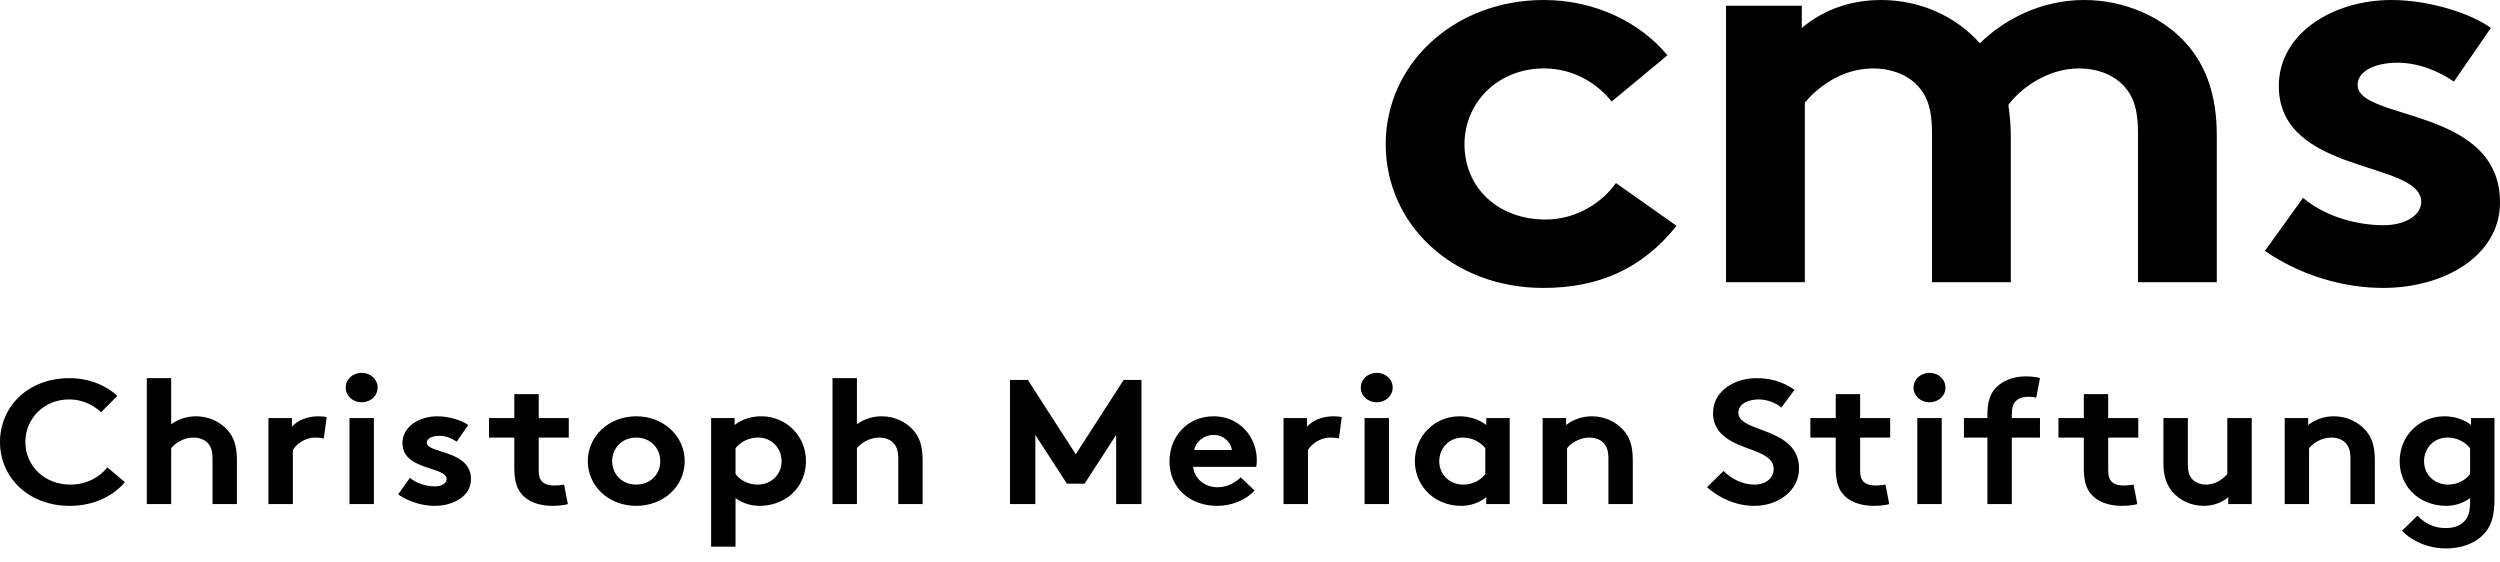 <?xml version="1.0" encoding="UTF-8"?>
<svg xmlns="http://www.w3.org/2000/svg" xmlns:xlink="http://www.w3.org/1999/xlink" width="1280px" height="288px" viewBox="0 0 200 45" version="1.1">
  <title>CMS-Logo</title>
  <desc>Created with Sketch.</desc>
  <g id="CMS-Logo" stroke="none" stroke-width="1" fill="none" fill-rule="evenodd">
    <g id="cms_Logo_sw-2" fill="#000000">
      <g id="cms_Logo_sw">
        <g id="Group-3" transform="translate(0, 29.616)">
          <path d="M5.528,2.337 C6.566,2.337 7.452,2.764 8.083,3.36 L9.39,2.054 C8.444,1.188 7.106,0.637 5.543,0.637 C2.267,0.637 0,2.893 0,5.746 C0,8.598 2.298,10.852 5.574,10.852 C7.498,10.852 9.06,10.073 9.992,8.954 L8.593,7.774 C7.977,8.528 6.985,9.152 5.618,9.152 C3.59,9.152 2.028,7.676 2.028,5.746 C2.028,3.857 3.53,2.337 5.528,2.337 Z M13.694,6.24 C13.966,5.887 14.642,5.39 15.468,5.39 C15.92,5.39 16.311,5.531 16.566,5.774 C16.837,6.028 17.002,6.383 17.002,7.063 L17.002,10.711 L18.954,10.711 L18.954,7.205 C18.954,6.028 18.685,5.331 18.203,4.794 C17.603,4.114 16.686,3.687 15.68,3.687 C14.927,3.687 14.236,3.928 13.694,4.325 L13.694,0.637 L11.743,0.637 L11.743,10.711 L13.694,10.711 L13.694,6.24 Z M26.133,3.743 C25.922,3.717 25.758,3.687 25.472,3.687 C24.585,3.687 23.789,4.014 23.353,4.525 L23.353,3.831 L21.476,3.831 L21.476,10.711 L23.428,10.711 L23.428,6.385 C23.668,5.972 24.345,5.39 25.202,5.39 C25.486,5.39 25.772,5.419 25.907,5.46 L26.133,3.743 Z M27.958,10.711 L29.909,10.711 L29.909,3.831 L27.958,3.831 L27.958,10.711 Z M27.657,1.389 C27.657,2.056 28.228,2.567 28.933,2.567 C29.639,2.567 30.21,2.056 30.21,1.389 C30.21,0.723 29.639,0.211 28.933,0.211 C28.228,0.211 27.657,0.723 27.657,1.389 Z M31.849,9.932 C32.706,10.526 33.771,10.852 34.779,10.852 C36.312,10.852 37.678,10.046 37.678,8.727 C37.678,6.342 34.146,6.695 34.146,5.801 C34.146,5.446 34.598,5.248 35.14,5.248 C35.667,5.248 36.163,5.46 36.537,5.717 L37.454,4.381 C36.972,4.029 35.937,3.687 34.989,3.687 C33.546,3.687 32.195,4.51 32.195,5.83 C32.195,8.045 35.727,7.676 35.727,8.713 C35.727,9.052 35.32,9.295 34.793,9.295 C34.057,9.295 33.291,9.038 32.795,8.611 L31.849,9.932 Z M45.127,9.152 C44.992,9.18 44.616,9.224 44.33,9.224 C43.85,9.224 43.535,9.095 43.338,8.883 C43.174,8.697 43.099,8.442 43.099,8.017 L43.099,5.39 L45.502,5.39 L45.502,3.831 L43.099,3.831 L43.099,1.914 L41.146,1.914 L41.146,3.831 L39.119,3.831 L39.119,5.39 L41.146,5.39 L41.146,7.804 C41.146,8.783 41.312,9.393 41.688,9.861 C42.182,10.485 43.039,10.852 44.21,10.852 C44.587,10.852 45.172,10.797 45.428,10.711 L45.127,9.152 Z M47.023,7.278 C47.023,9.266 48.689,10.852 50.899,10.852 C53.109,10.852 54.776,9.266 54.776,7.278 C54.776,5.29 53.109,3.687 50.899,3.687 C48.689,3.687 47.023,5.29 47.023,7.278 Z M48.974,7.278 C48.974,6.24 49.756,5.39 50.899,5.39 C52.041,5.39 52.823,6.24 52.823,7.278 C52.823,8.315 52.041,9.152 50.899,9.152 C49.756,9.152 48.974,8.315 48.974,7.278 Z M56.891,14.117 L58.842,14.117 L58.842,10.23 C59.429,10.654 60.06,10.852 60.797,10.852 C61.88,10.852 62.917,10.399 63.563,9.689 C64.133,9.067 64.478,8.214 64.478,7.278 C64.478,5.248 62.886,3.687 60.902,3.687 C60.076,3.687 59.338,3.942 58.767,4.382 L58.767,3.831 L56.891,3.831 L56.891,14.117 Z M58.842,6.242 C59.249,5.729 59.896,5.39 60.647,5.39 C61.79,5.39 62.527,6.285 62.527,7.278 C62.527,8.356 61.699,9.152 60.602,9.152 C59.865,9.152 59.22,8.811 58.842,8.301 L58.842,6.242 Z M68.553,6.24 C68.823,5.887 69.499,5.39 70.327,5.39 C70.777,5.39 71.169,5.531 71.424,5.774 C71.694,6.028 71.86,6.383 71.86,7.063 L71.86,10.711 L73.811,10.711 L73.811,7.205 C73.811,6.028 73.541,5.331 73.062,4.794 C72.46,4.114 71.545,3.687 70.537,3.687 C69.785,3.687 69.093,3.928 68.553,4.325 L68.553,0.637 L66.6,0.637 L66.6,10.711 L68.553,10.711 L68.553,6.24 Z M82.228,0.78 L80.802,0.78 L80.802,10.711 L82.828,10.711 L82.828,5.178 L85.353,9.08 L86.766,9.08 L89.291,5.178 L89.291,10.711 L91.319,10.711 L91.319,0.78 L89.893,0.78 L86.06,6.724 L82.228,0.78 Z M99.252,8.57 C98.907,8.923 98.246,9.364 97.42,9.364 C96.382,9.364 95.556,8.697 95.45,7.731 L100.499,7.731 C100.53,7.575 100.545,7.389 100.545,7.205 C100.545,5.29 99.117,3.687 97.104,3.687 C94.94,3.687 93.558,5.362 93.558,7.278 C93.558,9.434 95.195,10.852 97.374,10.852 C98.501,10.852 99.659,10.414 100.364,9.62 L99.252,8.57 Z M95.54,6.385 C95.631,5.76 96.293,5.176 97.104,5.176 C97.899,5.176 98.486,5.774 98.546,6.385 L95.54,6.385 Z M107.343,3.743 C107.13,3.717 106.964,3.687 106.678,3.687 C105.792,3.687 104.995,4.014 104.561,4.525 L104.561,3.831 L102.683,3.831 L102.683,10.711 L104.637,10.711 L104.637,6.385 C104.876,5.972 105.553,5.39 106.408,5.39 C106.694,5.39 106.98,5.419 107.115,5.46 L107.343,3.743 Z M109.166,10.711 L111.117,10.711 L111.117,3.831 L109.166,3.831 L109.166,10.711 Z M108.863,1.389 C108.863,2.056 109.436,2.567 110.14,2.567 C110.847,2.567 111.416,2.056 111.416,1.389 C111.416,0.723 110.847,0.211 110.14,0.211 C109.436,0.211 108.863,0.723 108.863,1.389 Z M118.823,8.301 C118.447,8.811 117.8,9.152 117.065,9.152 C115.967,9.152 115.14,8.356 115.14,7.278 C115.14,6.285 115.876,5.39 117.02,5.39 C117.771,5.39 118.416,5.729 118.823,6.24 L118.823,8.301 Z M120.776,3.831 L118.899,3.831 L118.899,4.382 C118.327,3.942 117.59,3.687 116.766,3.687 C114.779,3.687 113.189,5.248 113.189,7.278 C113.189,8.214 113.548,9.067 114.12,9.689 C114.764,10.399 115.787,10.852 116.868,10.852 C117.603,10.852 118.298,10.641 118.899,10.159 L118.899,10.711 L120.776,10.711 L120.776,3.831 Z M125.366,10.711 L125.366,6.24 C125.636,5.887 126.312,5.39 127.137,5.39 C127.59,5.39 127.98,5.531 128.236,5.774 C128.506,6.028 128.673,6.383 128.673,7.063 L128.673,10.711 L130.624,10.711 L130.624,7.205 C130.624,6.028 130.354,5.331 129.873,4.794 C129.273,4.114 128.356,3.687 127.35,3.687 C126.537,3.687 125.846,3.958 125.289,4.382 L125.289,3.831 L123.411,3.831 L123.411,10.711 L125.366,10.711 Z M136.559,9.364 C137.642,10.301 138.95,10.852 140.361,10.852 C142.257,10.852 143.924,9.633 143.924,7.874 C143.924,4.525 139.068,5.02 139.068,3.416 C139.068,2.649 139.927,2.337 140.691,2.337 C141.384,2.337 142.091,2.622 142.512,2.991 L143.563,1.571 C142.572,0.878 141.58,0.637 140.514,0.637 C138.769,0.637 137.042,1.658 137.042,3.43 C137.042,4.553 137.702,5.235 138.528,5.689 C139.941,6.469 141.896,6.624 141.896,7.902 C141.896,8.627 141.265,9.152 140.361,9.152 C139.398,9.152 138.485,8.684 137.883,8.059 L136.559,9.364 Z M150.839,9.152 C150.704,9.18 150.328,9.224 150.042,9.224 C149.559,9.224 149.246,9.095 149.05,8.883 C148.883,8.697 148.81,8.442 148.81,8.017 L148.81,5.39 L151.215,5.39 L151.215,3.831 L148.81,3.831 L148.81,1.914 L146.859,1.914 L146.859,3.831 L144.829,3.831 L144.829,5.39 L146.859,5.39 L146.859,7.804 C146.859,8.783 147.023,9.393 147.397,9.861 C147.894,10.485 148.748,10.852 149.922,10.852 C150.298,10.852 150.885,10.797 151.14,10.711 L150.839,9.152 Z M153.385,10.711 L155.337,10.711 L155.337,3.831 L153.385,3.831 L153.385,10.711 Z M153.083,1.389 C153.083,2.056 153.655,2.567 154.361,2.567 C155.067,2.567 155.637,2.056 155.637,1.389 C155.637,0.723 155.067,0.211 154.361,0.211 C153.655,0.211 153.083,0.723 153.083,1.389 Z M163.198,0.623 C162.793,0.523 162.433,0.496 162.042,0.496 C161.05,0.496 160.285,0.835 159.774,1.302 C159.263,1.772 158.993,2.438 158.993,3.545 L158.993,3.831 L157.115,3.831 L157.115,5.39 L158.993,5.39 L158.993,10.711 L160.943,10.711 L160.943,5.39 L163.198,5.39 L163.198,3.831 L160.943,3.831 L160.943,3.616 C160.943,2.976 161.05,2.721 161.213,2.523 C161.455,2.254 161.831,2.125 162.312,2.125 C162.493,2.125 162.733,2.154 162.899,2.197 L163.198,0.623 Z M170.686,9.152 C170.55,9.18 170.174,9.224 169.888,9.224 C169.408,9.224 169.093,9.095 168.898,8.883 C168.732,8.697 168.657,8.442 168.657,8.017 L168.657,5.39 L171.062,5.39 L171.062,3.831 L168.657,3.831 L168.657,1.914 L166.704,1.914 L166.704,3.831 L164.676,3.831 L164.676,5.39 L166.704,5.39 L166.704,7.804 C166.704,8.783 166.87,9.393 167.244,9.861 C167.741,10.485 168.597,10.852 169.769,10.852 C170.145,10.852 170.73,10.797 170.985,10.711 L170.686,9.152 Z M178.185,3.831 L178.185,8.301 C177.915,8.627 177.314,9.152 176.488,9.152 C176.111,9.152 175.689,9.038 175.389,8.727 C175.164,8.484 175.029,8.174 175.029,7.549 L175.029,3.831 L173.075,3.831 L173.075,7.478 C173.075,8.499 173.345,9.209 173.813,9.748 C174.382,10.414 175.285,10.852 176.291,10.852 C176.998,10.852 177.689,10.641 178.262,10.159 L178.262,10.711 L180.138,10.711 L180.138,3.831 L178.185,3.831 Z M184.725,10.711 L184.725,6.24 C184.997,5.887 185.673,5.39 186.501,5.39 C186.953,5.39 187.343,5.531 187.598,5.774 C187.87,6.028 188.036,6.383 188.036,7.063 L188.036,10.711 L189.987,10.711 L189.987,7.205 C189.987,6.028 189.717,5.331 189.236,4.794 C188.636,4.114 187.719,3.687 186.712,3.687 C185.899,3.687 185.208,3.958 184.652,4.382 L184.652,3.831 L182.776,3.831 L182.776,10.711 L184.725,10.711 Z M199.559,3.831 L197.683,3.831 L197.683,4.382 C197.112,3.942 196.374,3.687 195.548,3.687 C193.564,3.687 191.972,5.248 191.972,7.278 C191.972,8.214 192.315,9.067 192.888,9.689 C193.532,10.399 194.571,10.852 195.654,10.852 C196.39,10.852 197.021,10.654 197.608,10.23 L197.608,10.457 C197.608,11.337 197.457,11.762 197.156,12.076 C196.826,12.443 196.299,12.629 195.668,12.629 C194.465,12.629 193.789,12.033 193.397,11.635 L192.167,12.842 C192.888,13.636 194.239,14.259 195.668,14.259 C197.067,14.259 198.237,13.75 198.899,12.885 C199.333,12.303 199.559,11.564 199.559,10.33 L199.559,3.831 Z M197.608,8.301 C197.231,8.811 196.584,9.152 195.849,9.152 C194.75,9.152 193.924,8.356 193.924,7.278 C193.924,6.285 194.66,5.39 195.803,5.39 C196.554,5.39 197.202,5.729 197.608,6.24 L197.608,8.301 Z" id="Fill-1"></path>
        </g>
        <path d="M129.276,14.642 C128.258,16.101 126.223,17.561 123.655,17.561 C119.825,17.561 117.159,15.007 117.159,11.541 C117.159,8.166 119.874,5.474 123.509,5.474 C125.786,5.474 127.678,6.569 128.936,8.12 L133.396,4.425 C131.214,1.779 127.579,0 123.509,0 C116.334,0 110.857,5.108 110.857,11.541 C110.857,17.926 116.189,23.034 123.459,23.034 C127.87,23.034 131.36,21.529 134.122,18.063 L129.276,14.642 Z M144.386,22.578 L144.386,8.211 C145.256,7.161 147.194,5.474 149.863,5.474 C151.074,5.474 152.431,5.839 153.399,6.842 C154.125,7.618 154.562,8.621 154.562,10.628 L154.562,22.578 L160.864,22.578 L160.864,10.856 C160.864,9.944 160.767,9.123 160.67,8.394 C161.494,7.253 163.626,5.474 166.341,5.474 C167.552,5.474 168.91,5.839 169.88,6.842 C170.606,7.618 171.041,8.621 171.041,10.628 L171.041,22.578 L177.343,22.578 L177.343,10.856 C177.343,7.571 176.47,5.29 174.968,3.558 C173.077,1.37 169.976,0 166.729,0 C163.239,0 160.281,1.596 158.391,3.466 C156.549,1.37 153.69,0 150.49,0 C148.213,0 145.983,0.685 144.143,2.235 L144.143,0.457 L138.082,0.457 L138.082,22.578 L144.386,22.578 Z M181.193,20.07 C183.955,21.986 187.398,23.034 190.644,23.034 C195.587,23.034 200,20.435 200,16.191 C200,8.529 188.609,9.671 188.609,6.796 C188.609,5.656 190.061,5.017 191.806,5.017 C193.503,5.017 195.102,5.702 196.315,6.524 L199.271,2.235 C197.72,1.096 194.376,0 191.321,0 C186.669,0 182.306,2.646 182.306,6.887 C182.306,14.003 193.697,12.818 193.697,16.147 C193.697,17.243 192.39,18.017 190.694,18.017 C188.317,18.017 185.846,17.197 184.245,15.827 L181.193,20.07 Z" id="Fill-4"></path>
      </g>
    </g>
  </g>
</svg>
